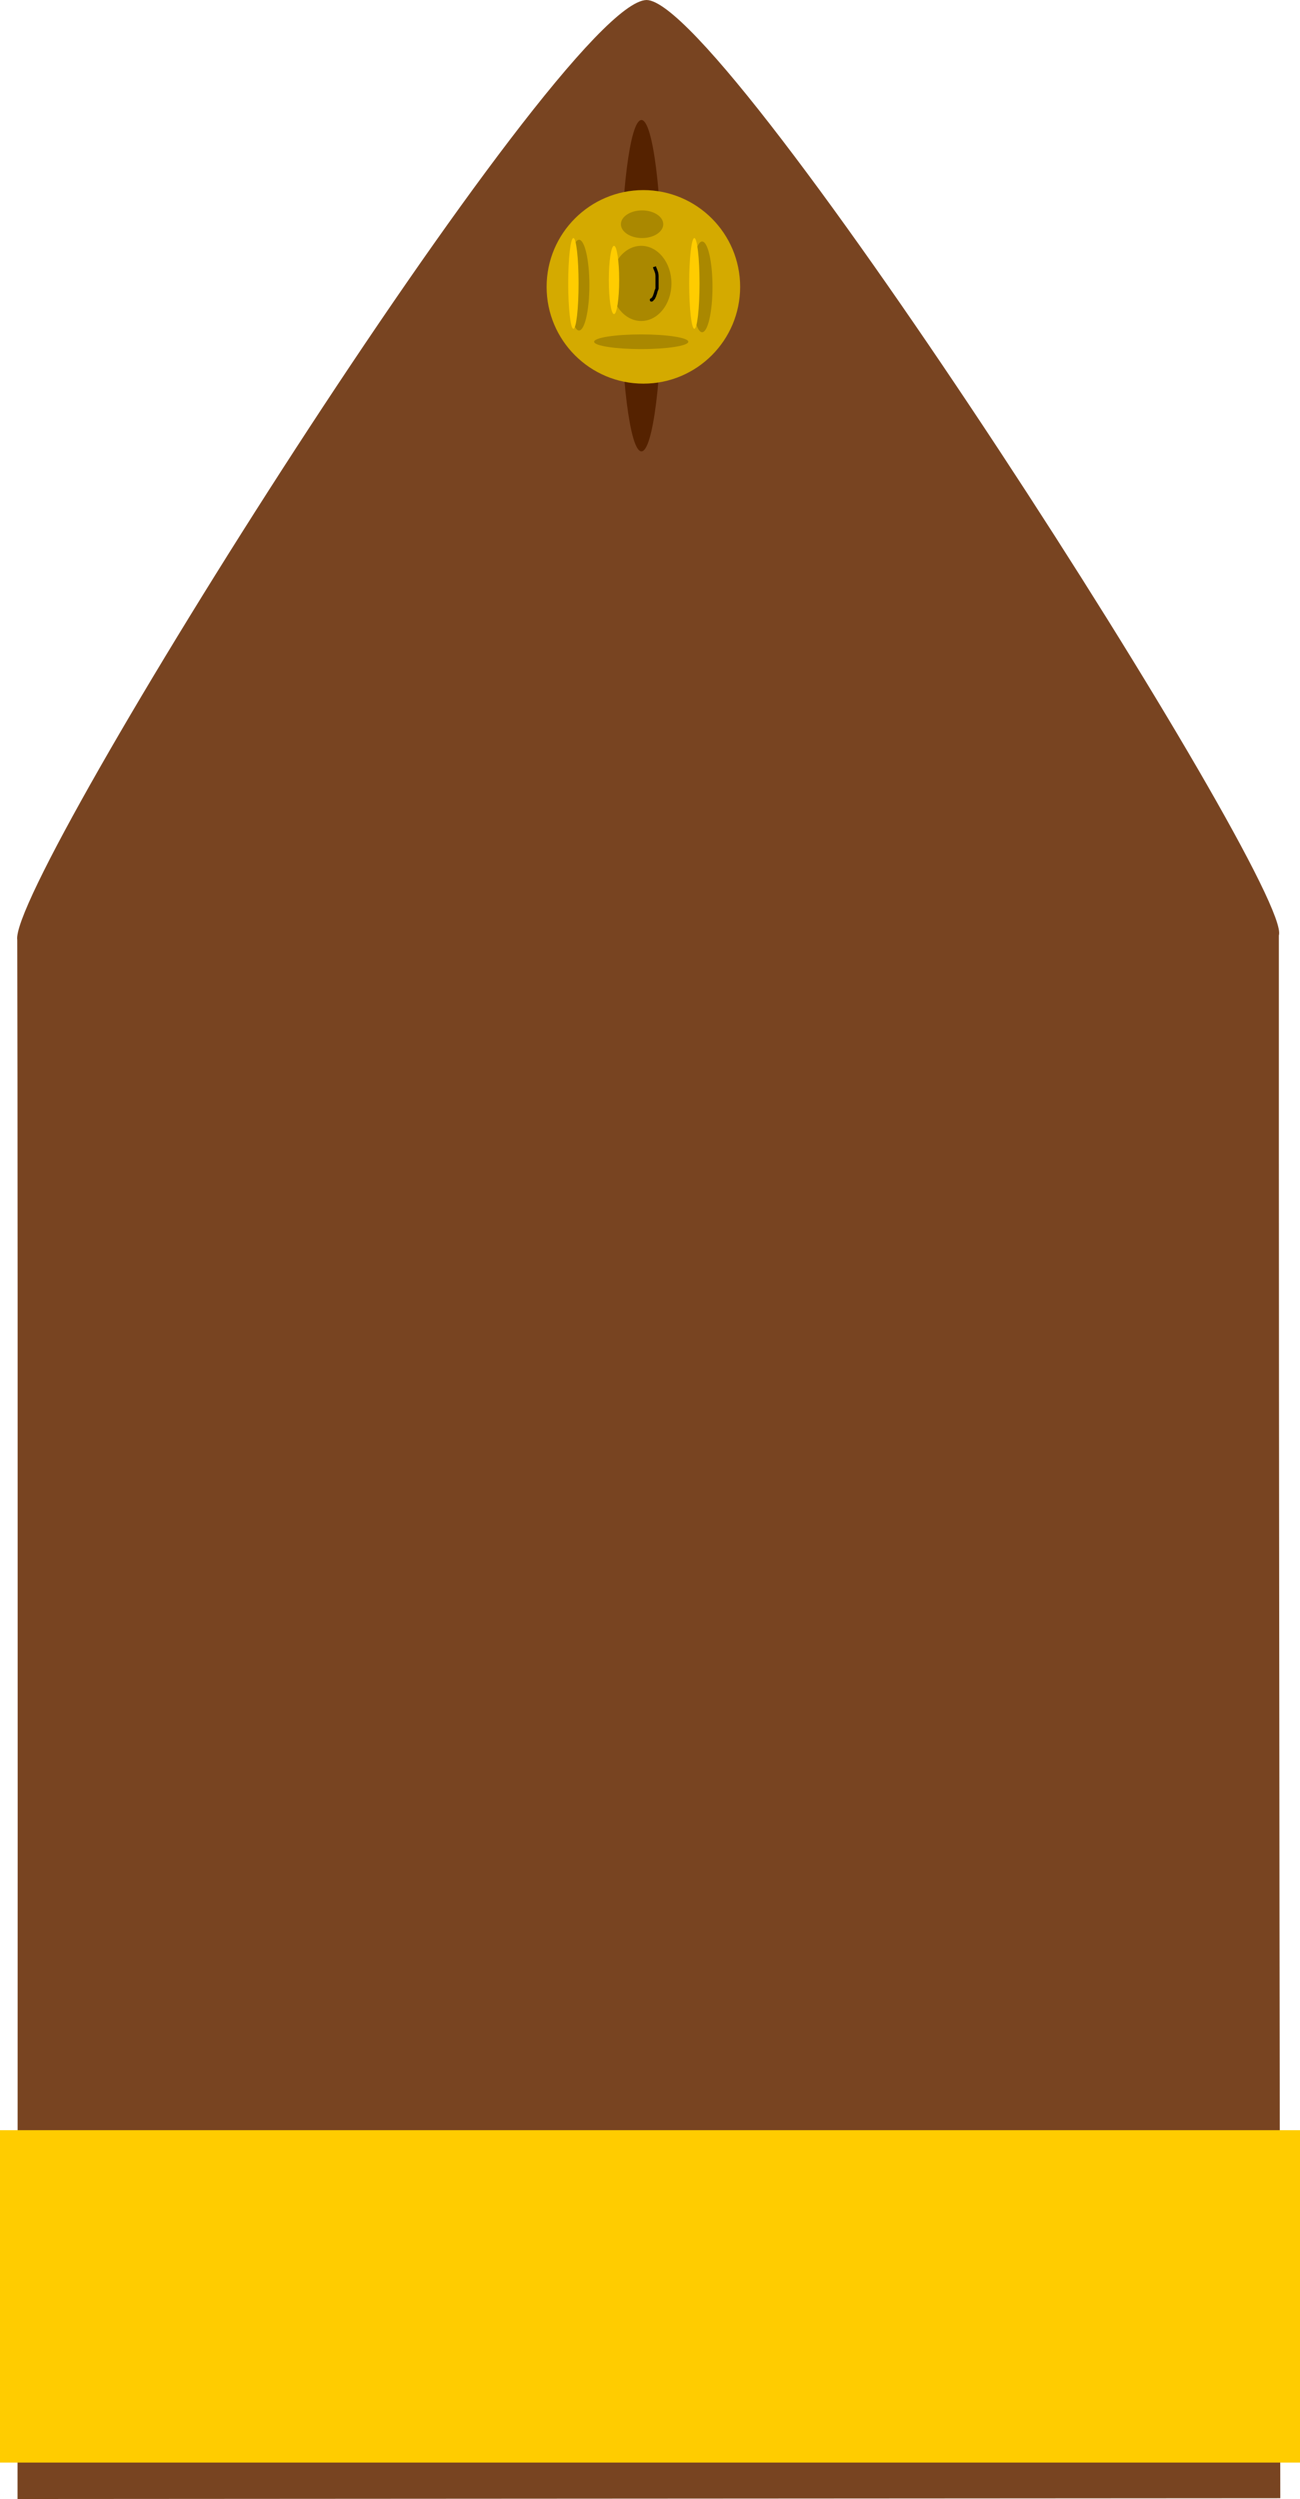 <?xml version="1.0" encoding="UTF-8" standalone="no"?>
<!-- Created with Inkscape (http://www.inkscape.org/) -->

<svg
   xmlns:dc="http://purl.org/dc/elements/1.1/"
   xmlns:cc="http://creativecommons.org/ns#"
   xmlns:rdf="http://www.w3.org/1999/02/22-rdf-syntax-ns#"
   xmlns:svg="http://www.w3.org/2000/svg"
   xmlns="http://www.w3.org/2000/svg"
   xmlns:sodipodi="http://sodipodi.sourceforge.net/DTD/sodipodi-0.dtd"
   xmlns:inkscape="http://www.inkscape.org/namespaces/inkscape"
   width="75.833mm"
   height="145.752mm"
   viewBox="0 0 268.701 516.443"
   id="svg2"
   version="1.1"
   inkscape:version="0.91 r13725"
   sodipodi:docname="27th Division sign WW1.svg">
  <defs
     id="defs4">
    <inkscape:path-effect
       effect="skeletal"
       id="path-effect4258"
       is_visible="true"
       pattern="M 0,5 C 0,2.24 2.24,0 5,0 7.76,0 10,2.24 10,5 10,7.76 7.76,10 5,10 2.24,10 0,7.76 0,5 Z"
       copytype="single_stretched"
       prop_scale="1"
       scale_y_rel="false"
       spacing="0"
       normal_offset="0"
       tang_offset="0"
       prop_units="false"
       vertical_pattern="false"
       fuse_tolerance="0" />
    <inkscape:path-effect
       effect="skeletal"
       id="path-effect4254"
       is_visible="true"
       pattern="M 0,5 C 0,2.24 2.24,0 5,0 7.76,0 10,2.24 10,5 10,7.76 7.76,10 5,10 2.24,10 0,7.76 0,5 Z"
       copytype="single_stretched"
       prop_scale="1"
       scale_y_rel="false"
       spacing="0"
       normal_offset="0"
       tang_offset="0"
       prop_units="false"
       vertical_pattern="false"
       fuse_tolerance="0" />
    <inkscape:path-effect
       effect="skeletal"
       id="path-effect4236"
       is_visible="true"
       pattern="M 0,5 C 0,2.24 2.24,0 5,0 7.76,0 10,2.24 10,5 10,7.76 7.76,10 5,10 2.24,10 0,7.76 0,5 Z"
       copytype="single_stretched"
       prop_scale="1"
       scale_y_rel="false"
       spacing="0"
       normal_offset="0"
       tang_offset="0"
       prop_units="false"
       vertical_pattern="false"
       fuse_tolerance="0" />
  </defs>
  <sodipodi:namedview
     id="base"
     pagecolor="#ffffff"
     bordercolor="#666666"
     borderopacity="1.0"
     inkscape:pageopacity="0.0"
     inkscape:pageshadow="2"
     inkscape:zoom="0.98994949"
     inkscape:cx="-232.99895"
     inkscape:cy="177.35181"
     inkscape:document-units="px"
     inkscape:current-layer="layer1"
     showgrid="false"
     inkscape:window-width="1600"
     inkscape:window-height="837"
     inkscape:window-x="-8"
     inkscape:window-y="-8"
     inkscape:window-maximized="1"
     fit-margin-top="0"
     fit-margin-left="0"
     fit-margin-right="0"
     fit-margin-bottom="0" />
  <g
     inkscape:label="Layer 1"
     inkscape:groupmode="layer"
     id="layer1"
     transform="translate(-140.411,-105.043)">
    <g
       id="g4303">
      <path
         sodipodi:nodetypes="cccccc"
         inkscape:connector-curvature="0"
         id="path4136"
         d="m 144.032,621.486 c 0,0 0.102,-267.471 -0.056,-322.187 -1.892,-12.351 112.16,-193.958 130.074,-194.256 16.862,0.142 133.858,183.445 130.691,193.316 -0.048,105.154 0.299,322.964 0.299,322.964 z"
         inkscape:transform-center-y="-26.997676"
         inkscape:transform-center-x="-0.035117576"
         style="opacity:1;fill:#784421;fill-opacity:1;stroke:none;stroke-width:1.1;stroke-linecap:butt;stroke-miterlimit:4;stroke-dasharray:none;stroke-opacity:1" />
      <ellipse
         ry="34.242"
         rx="4.293"
         cy="164.083"
         cx="272.994"
         id="path4139"
         style="opacity:1;fill:#552200;fill-opacity:1;stroke:none;stroke-width:1.1;stroke-linecap:butt;stroke-miterlimit:4;stroke-dasharray:none;stroke-opacity:1" />
      <g
         id="g4260">
        <circle
           style="opacity:1;fill:#d4aa00;fill-opacity:1;stroke:none;stroke-width:1.1;stroke-linecap:butt;stroke-miterlimit:4;stroke-dasharray:none;stroke-opacity:1"
           id="path4143"
           cx="273.393"
           cy="164.326"
           r="20" />
        <ellipse
           style="opacity:1;fill:#aa8800;fill-opacity:1;stroke:none;stroke-width:1.1;stroke-linecap:butt;stroke-miterlimit:4;stroke-dasharray:none;stroke-opacity:1"
           id="path4145"
           cx="272.946"
           cy="175.666"
           rx="9.732"
           ry="1.518" />
        <ellipse
           style="opacity:1;fill:#aa8800;fill-opacity:1;stroke:none;stroke-width:1.1;stroke-linecap:butt;stroke-miterlimit:4;stroke-dasharray:none;stroke-opacity:1"
           id="path4145-0"
           cx="272.946"
           cy="163.612"
           rx="6.25"
           ry="7.768" />
        <ellipse
           style="opacity:1;fill:#aa8800;fill-opacity:1;stroke:none;stroke-width:1.1;stroke-linecap:butt;stroke-miterlimit:4;stroke-dasharray:none;stroke-opacity:1"
           id="path4145-8"
           cx="260.089"
           cy="163.969"
           rx="2.143"
           ry="9.375" />
        <ellipse
           style="opacity:1;fill:#aa8800;fill-opacity:1;stroke:none;stroke-width:1.1;stroke-linecap:butt;stroke-miterlimit:4;stroke-dasharray:none;stroke-opacity:1"
           id="path4145-8-2"
           cx="285.536"
           cy="164.326"
           rx="2.143"
           ry="9.375" />
        <ellipse
           style="opacity:1;fill:#aa8800;fill-opacity:1;stroke:none;stroke-width:1.1;stroke-linecap:butt;stroke-miterlimit:4;stroke-dasharray:none;stroke-opacity:1"
           id="path4145-8-6"
           cx="273.125"
           cy="151.38"
           rx="4.375"
           ry="2.857" />
        <ellipse
           style="opacity:1;fill:#ffcc00;fill-opacity:1;stroke:none;stroke-width:1.1;stroke-linecap:butt;stroke-miterlimit:4;stroke-dasharray:none;stroke-opacity:1"
           id="path4145-8-2-1"
           cx="283.929"
           cy="163.612"
           rx="1.071"
           ry="9.375" />
        <ellipse
           style="opacity:1;fill:#ffcc00;fill-opacity:1;stroke:none;stroke-width:1.1;stroke-linecap:butt;stroke-miterlimit:4;stroke-dasharray:none;stroke-opacity:1"
           id="path4145-8-2-1-8"
           cx="258.929"
           cy="163.612"
           rx="1.071"
           ry="9.375" />
        <ellipse
           style="opacity:1;fill:#ffcc00;fill-opacity:1;stroke:none;stroke-width:1.1;stroke-linecap:butt;stroke-miterlimit:4;stroke-dasharray:none;stroke-opacity:1"
           id="path4145-8-2-1-1"
           cx="267.321"
           cy="162.898"
           rx="1.071"
           ry="7.054" />
        <path
           style="fill:none;fill-rule:evenodd;stroke:#000000;stroke-width:0.652px;stroke-linecap:butt;stroke-linejoin:miter;stroke-opacity:1"
           d="m 275.676,160.169 c 0.408,1.211 -0.112,-0.29 0.27,0.701 0.05,0.13 0.09,0.267 0.135,0.401 0.022,0.067 0.054,0.129 0.068,0.2 0.09,0.465 0.068,0.837 0.068,1.302 0,0.401 0,0.801 0,1.202 0,0.167 0,0.334 0,0.501 0,0.067 0.011,0.136 0,0.2 -0.025,0.15 -0.166,0.393 -0.203,0.501 -0.032,0.094 -0.041,0.202 -0.068,0.301 -0.019,0.069 -0.045,0.134 -0.068,0.2 -0.068,0.2 -0.128,0.407 -0.203,0.601 -0.016,0.041 -0.048,0.062 -0.068,0.1 -0.049,0.096 -0.078,0.215 -0.135,0.301 -0.036,0.053 -0.095,0.055 -0.135,0.1 -0.051,0.057 -0.078,0.158 -0.135,0.2 -0.334,0.248 0.015,-0.222 -0.203,0.1"
           id="path4250"
           inkscape:connector-curvature="0" />
      </g>
      <rect
         y="545.266"
         x="140.411"
         height="68.69"
         width="268.701"
         id="rect4301"
         style="opacity:1;fill:#ffcc00;fill-opacity:1;stroke:none;stroke-width:1.1;stroke-linecap:butt;stroke-miterlimit:4;stroke-dasharray:none;stroke-opacity:1" />
    </g>
  </g>
</svg>
